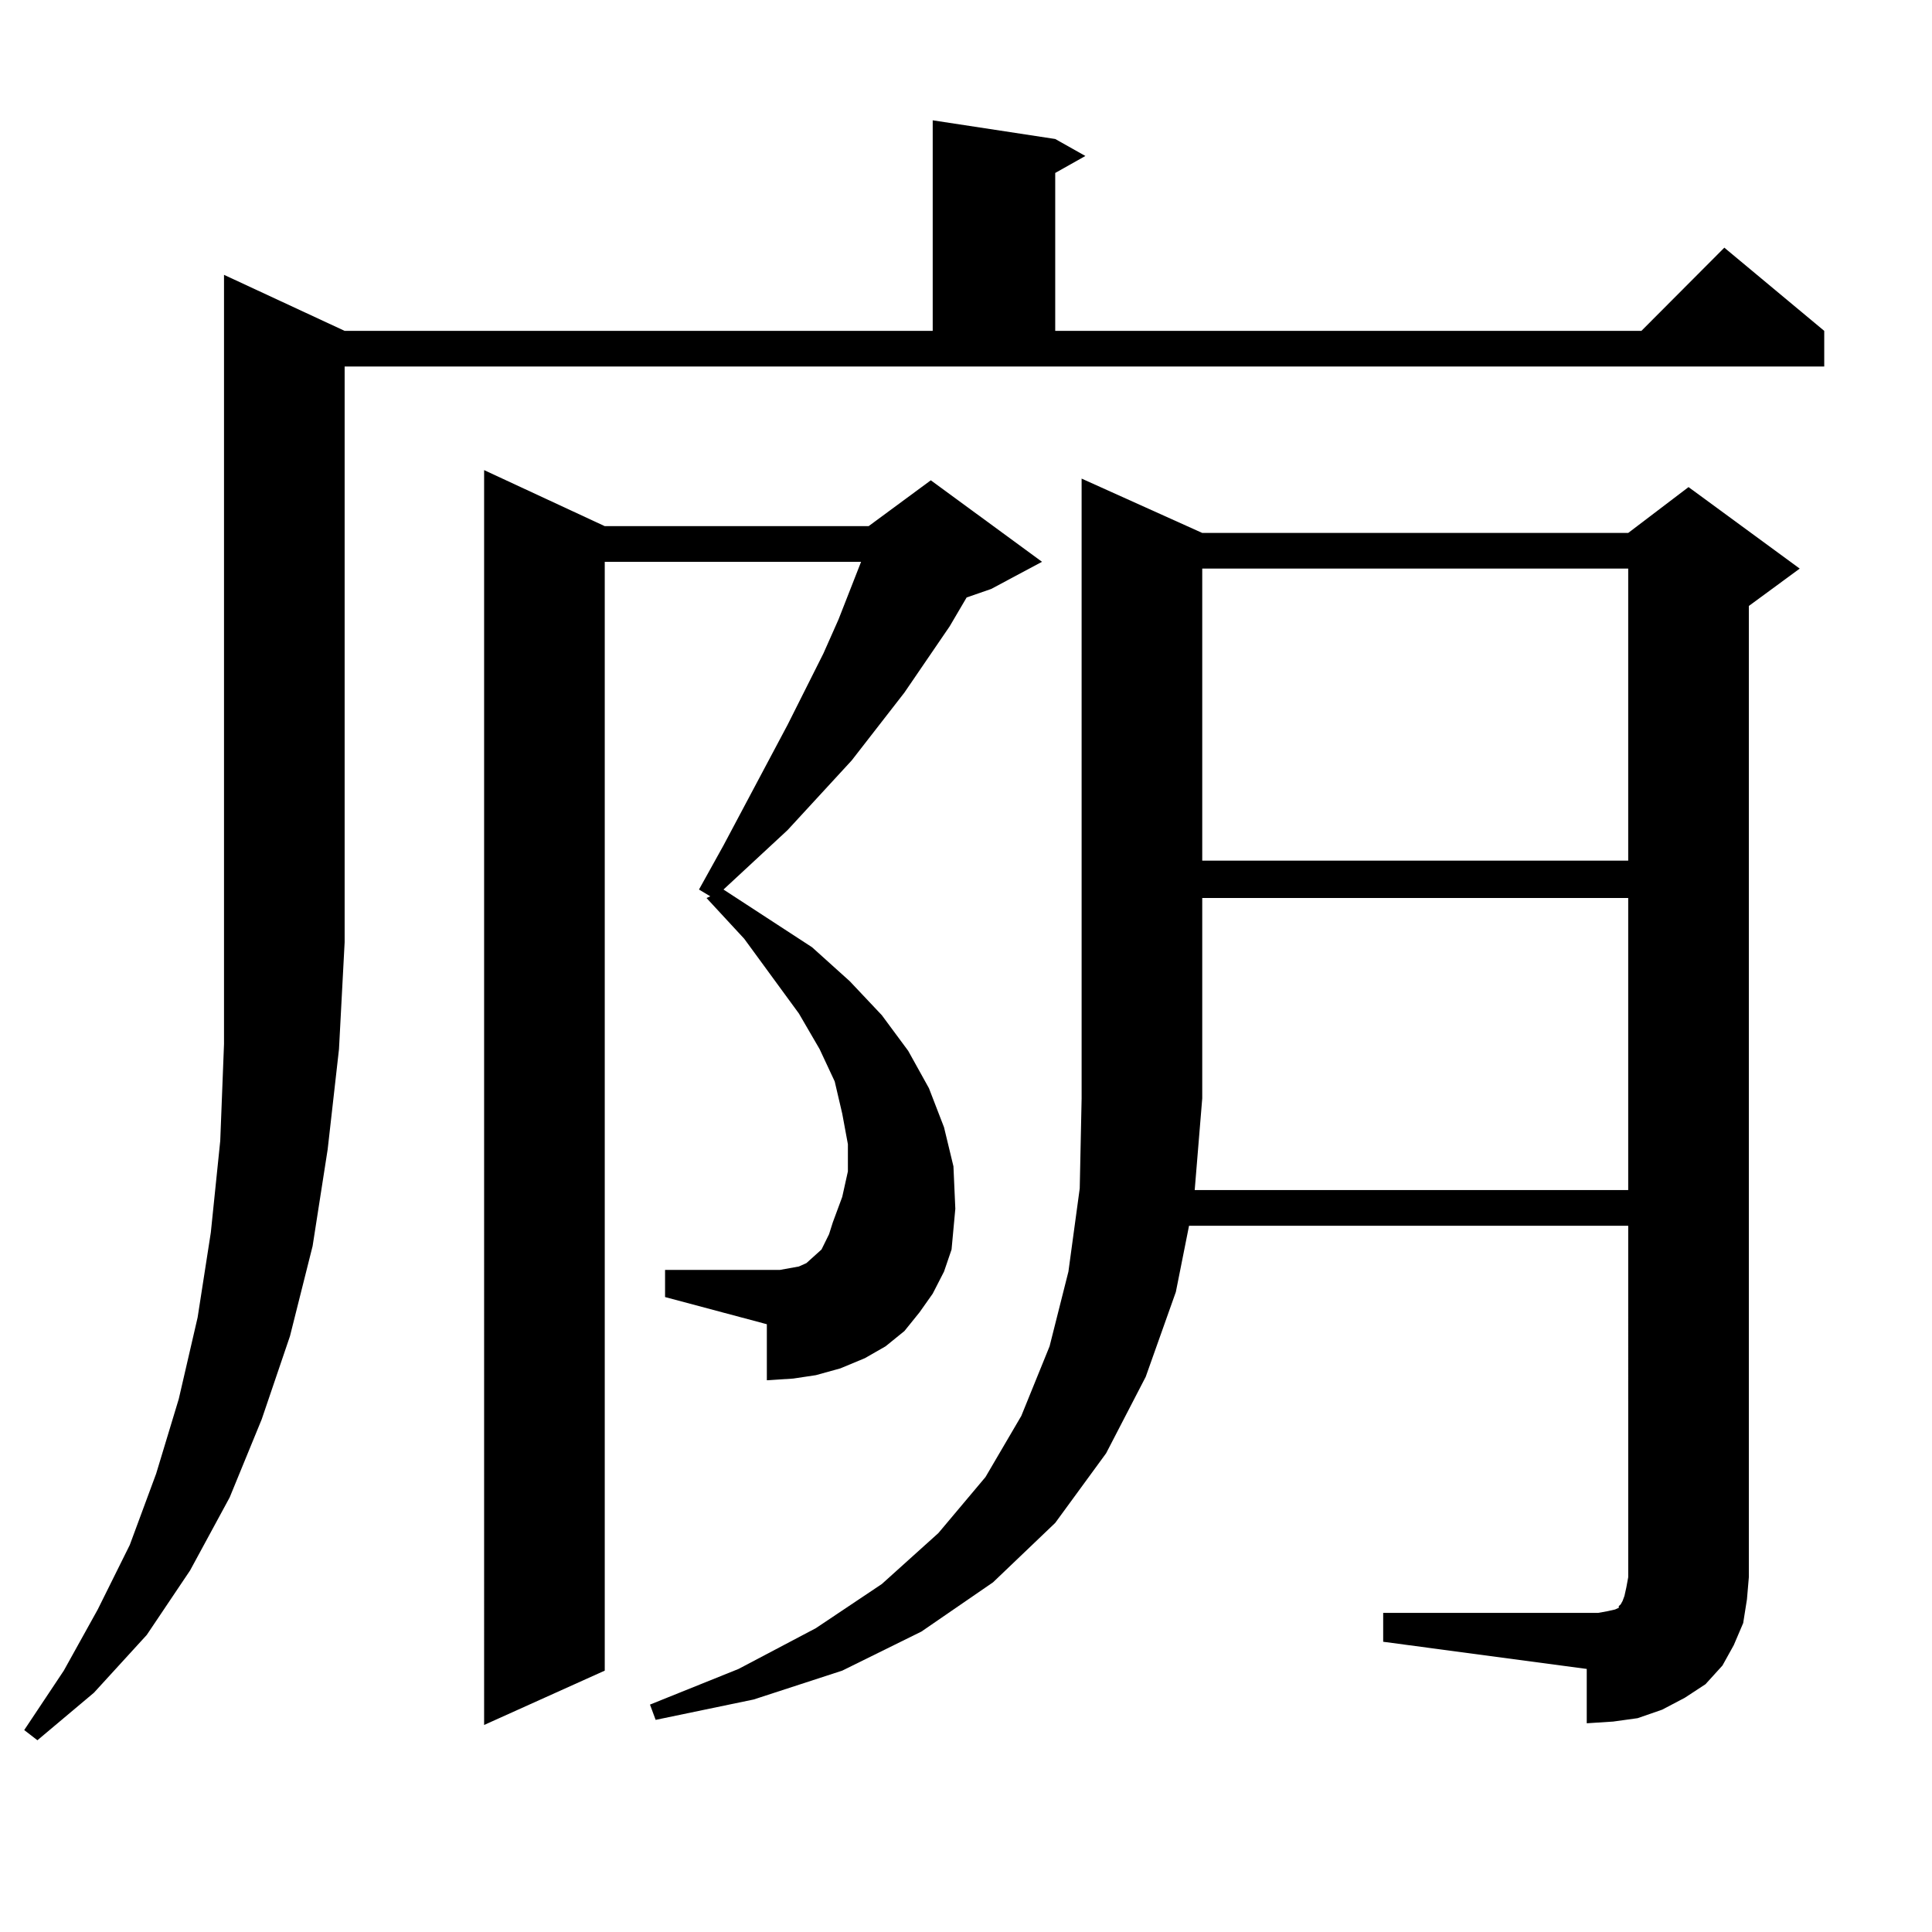 <?xml version="1.0" encoding="utf-8"?>
<!-- Generator: Adobe Illustrator 16.0.0, SVG Export Plug-In . SVG Version: 6.00 Build 0)  -->
<!DOCTYPE svg PUBLIC "-//W3C//DTD SVG 1.1//EN" "http://www.w3.org/Graphics/SVG/1.1/DTD/svg11.dtd">
<svg version="1.1" id="图层_1" xmlns="http://www.w3.org/2000/svg" xmlns:xlink="http://www.w3.org/1999/xlink" x="0px" y="0px"
	 width="1000px" height="1000px" viewBox="0 0 1000 1000" enable-background="new 0 0 1000 1000" xml:space="preserve">
<path d="M178.386,171.258h304.383V62.273l63.413,9.668l15.609,8.789l-15.609,8.789v81.738h303.407l42.926-43.066l51.706,43.066
	v18.457H178.386v297.949l-2.927,55.371l-5.854,51.855l-7.805,50.098l-11.707,46.582l-14.634,43.066l-16.585,40.43l-20.487,37.793
	l-22.438,33.398l-27.316,29.883L19.365,900.75l-6.829-5.273l20.487-30.762l17.561-31.641l16.585-33.398l13.658-36.914l11.707-38.672
	l9.756-42.188l6.829-43.945l4.878-47.461l1.951-50.098V142.254L178.386,171.258z M482.769,669.598l-6.829,9.668l-7.805,9.668
	l-9.756,7.91l-10.731,6.152l-12.683,5.273l-12.683,3.516l-11.707,1.758l-13.658,0.879v-29.004l-52.682-14.063v-14.063h52.682h6.829
	l4.878-0.879l4.878-0.879l3.902-1.758l1.951-1.758l5.854-5.273l3.902-7.91l1.951-6.152l4.878-13.184l2.927-13.184v-14.063
	l-2.927-15.82l-3.902-16.699l-7.805-16.699l-10.731-18.457l-28.292-38.672l-19.512-21.094l1.951-0.879l-5.854-3.516l12.683-22.852
	l33.17-62.402l18.536-36.914l7.805-17.578l11.707-29.883h-132.68v573.926l-62.438,28.125V243.328l62.438,29.004h136.582
	l32.194-23.73l57.56,42.188l-26.341,14.063l-12.683,4.395l-8.78,14.941l-23.414,34.277l-27.316,35.156l-33.17,36.035l-33.17,30.762
	l45.853,29.883l19.512,17.578l16.585,17.578l13.658,18.457l10.731,19.336l7.805,20.215l4.878,20.215l0.976,21.973l-1.951,21.094
	l-3.902,11.426L482.769,669.598z M902.271,840.105l-4.878,11.426l-5.854,10.547l-8.78,9.668l-10.731,7.031l-11.707,6.152
	l-12.683,4.395l-12.683,1.758l-13.658,0.879v-28.125l-105.363-14.063v-14.941h105.363h5.854l4.878-0.879l3.902-0.879l1.951-0.879
	v-0.879l0.976-0.879l0.976-1.758l0.976-2.637l0.976-4.395l0.976-5.273V634.441H615.448l-6.829,34.277l-15.609,43.945l-20.487,39.551
	l-26.341,36.035l-32.194,30.762L476.915,844.5l-40.975,20.215l-45.853,14.941l-50.73,10.547l-2.927-7.91l45.853-18.457
	l39.999-21.094l34.146-22.852l29.268-26.367l24.39-29.004l18.536-31.641l14.634-36.035l9.756-38.672l5.854-43.066l0.976-46.582
	V247.723l62.438,28.125H842.76l31.219-23.73l57.56,42.188l-26.341,19.336v502.734l-0.976,11.426L902.271,840.105z M842.76,615.984
	V464.813H622.277v103.711l-3.902,47.461H842.76z M622.277,294.305v151.172H842.76V294.305H622.277z"/>
</svg>
